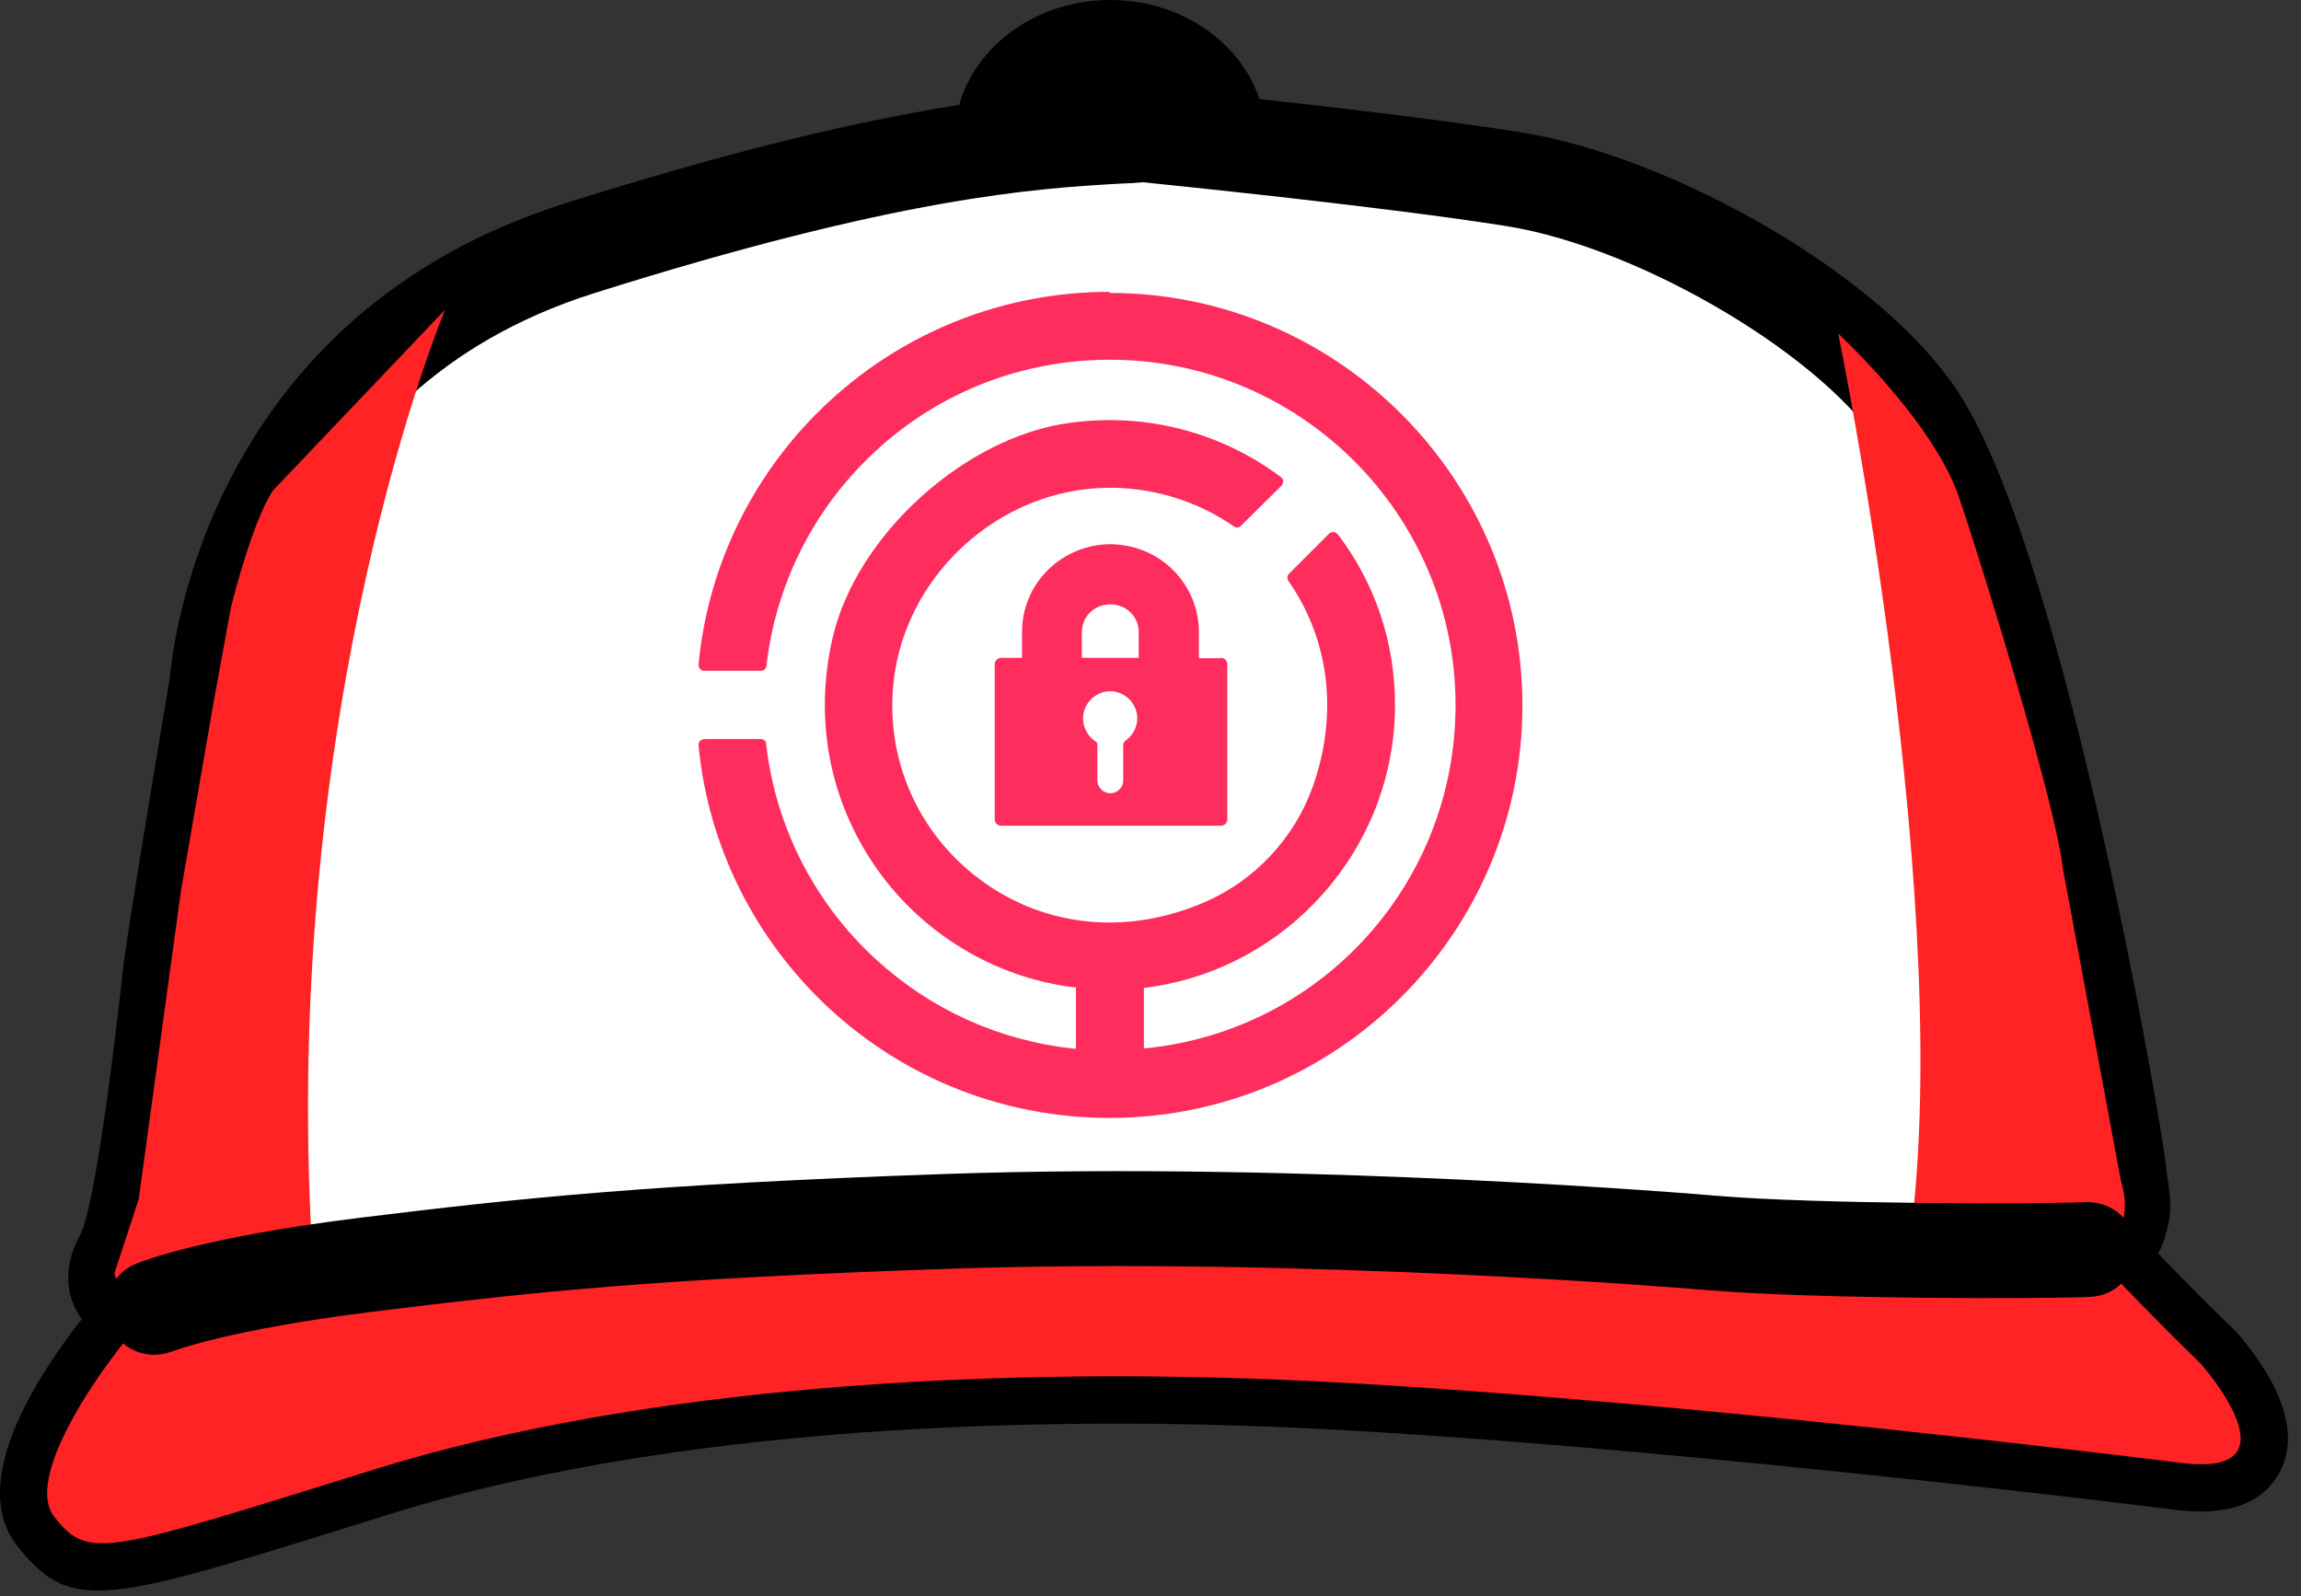 <svg width="111" height="77" viewBox="0 0 111 77" fill="none" xmlns="http://www.w3.org/2000/svg">
<rect x="0" y="0" width="111" height="77" fill="#333333" stroke="none"/>
<g id="Group">
<g id="Group_2">
<g id="Group_3">
<path id="Vector" d="M53.559 11.142C56.452 11.142 58.797 9.157 58.797 6.71C58.797 4.262 56.452 2.278 53.559 2.278C50.667 2.278 48.322 4.262 48.322 6.71C48.322 9.157 50.667 11.142 53.559 11.142Z" fill="#FF2C5E"/>
<path id="Vector_2" d="M53.559 13.42C49.408 13.42 46.041 10.412 46.041 6.71C46.041 3.008 49.408 0 53.559 0C57.709 0 61.076 3.008 61.076 6.71C61.076 10.412 57.709 13.42 53.559 13.42ZM53.559 4.574C51.955 4.574 50.602 5.553 50.602 6.71C50.602 7.867 51.955 8.846 53.559 8.846C55.162 8.846 56.516 7.867 56.516 6.71C56.516 5.553 55.162 4.574 53.559 4.574Z" fill="black"/>
</g>
<g id="Group_4">
<path id="Vector_3" d="M10.45 32.998C10.45 32.998 11.181 17.282 27.944 11.978C44.707 6.674 51.12 6.799 55.164 6.496C55.164 6.496 66.476 7.6 73.05 8.65C80.086 9.771 89.795 15.467 92.841 20.61C97.633 28.726 102.016 54.64 102.212 56.402C102.425 58.164 102.532 58.164 102.212 59.107C101.891 60.051 100.751 60.246 100.751 60.246C100.751 60.246 103.672 63.361 106.166 65.764C106.166 65.764 111.065 71.281 105.222 70.552C99.397 69.822 78.251 67.33 63.145 66.6C48.038 65.871 31.061 66.814 18.039 70.872C5.017 74.93 4.287 75.25 2.63 73.168C0.955 71.085 5.658 64.838 7.422 63.076C7.422 63.076 4.714 62.756 5.854 60.691C6.995 58.609 8.046 48.197 8.242 46.542C8.455 44.869 10.112 34.884 10.433 33.016L10.45 32.998Z" fill="white"/>
<path id="Vector_4" d="M4.732 76.727C2.95 76.727 1.989 76.033 0.848 74.592C-1.557 71.584 1.686 66.511 3.948 63.628C3.841 63.486 3.752 63.343 3.663 63.183C3.342 62.56 2.933 61.261 3.859 59.588C4.162 59.036 4.803 56.705 5.872 47.325C5.925 46.844 5.961 46.471 5.997 46.257C6.139 45.172 6.852 40.686 8.152 32.926L8.188 32.731C8.348 30.898 10.165 15.217 27.267 9.807C42.516 4.984 49.481 4.556 53.65 4.307C54.131 4.272 54.576 4.254 55.004 4.218C55.128 4.218 55.271 4.218 55.396 4.218C55.859 4.272 66.85 5.34 73.406 6.39C80.531 7.511 91.202 13.349 94.801 19.453C99.789 27.907 104.242 54.088 104.474 56.135C104.509 56.456 104.545 56.722 104.581 56.954C104.741 58.111 104.777 58.627 104.385 59.837C104.313 60.069 104.224 60.264 104.1 60.46C105.133 61.528 106.505 62.934 107.752 64.126C107.805 64.162 107.841 64.215 107.876 64.251C108.945 65.461 111.297 68.522 109.978 70.996C109.177 72.527 107.484 73.15 104.937 72.83C95.638 71.673 76.363 69.537 63.038 68.896C53.026 68.416 33.965 68.309 18.734 73.061L17.54 73.435C10.575 75.606 6.994 76.727 4.732 76.727ZM4.554 71.922C4.696 72.1 4.768 72.135 4.785 72.153C5.587 72.367 9.809 71.05 16.169 69.074L17.362 68.701C33.27 63.735 52.937 63.842 63.252 64.34C79.284 65.105 101.41 67.793 105.186 68.273C104.973 67.971 104.741 67.65 104.509 67.366C102.015 64.963 99.201 61.955 99.076 61.831C98.488 61.19 98.203 60.282 98.506 59.481C98.791 58.734 99.343 58.218 100.109 58.057C100.109 57.95 100.074 57.79 100.038 57.559C100.002 57.328 99.967 57.043 99.931 56.687C99.593 53.75 95.157 29.064 90.864 21.785C88.245 17.335 79.231 11.96 72.693 10.91C66.743 9.967 56.66 8.953 55.146 8.792C54.754 8.828 54.362 8.846 53.917 8.864C49.962 9.095 43.353 9.504 28.639 14.15C13.568 18.919 12.748 32.962 12.73 33.105C12.73 33.193 12.73 33.282 12.695 33.371L12.641 33.656C11.038 43.249 10.611 46.097 10.521 46.809C10.504 47.023 10.45 47.361 10.397 47.823C9.577 55.067 8.936 58.965 8.223 60.941C8.847 61.19 9.346 61.706 9.56 62.347C9.827 63.165 9.631 64.073 9.025 64.678C7.155 66.547 4.572 70.534 4.554 71.904V71.922Z" fill="black"/>
</g>
<g id="Vector_5" style="mix-blend-mode:multiply">
<path d="M100.75 60.264C100.75 60.264 103.671 63.379 106.165 65.782C106.165 65.782 111.064 71.299 105.221 70.569C99.396 69.84 78.25 67.348 63.144 66.618C48.038 65.888 31.061 66.832 18.038 70.89C5.016 74.948 4.286 75.268 2.629 73.186C0.955 71.103 5.657 64.856 7.421 63.094C7.421 63.094 23.65 58.876 54.379 58.876C72.764 58.876 100.732 60.282 100.732 60.282L100.75 60.264Z" fill="#FF2326"/>
</g>
<g id="Vector_6" style="mix-blend-mode:multiply">
<path d="M88.654 16.072C88.654 16.072 93.25 20.308 94.497 23.974C95.744 27.64 99.183 38.889 99.503 41.843L102.318 56.989C102.318 56.989 103.565 60.495 99.592 60.353H92.057C94.462 44.192 88.672 16.072 88.672 16.072H88.654Z" fill="#FF2326"/>
</g>
<g id="Vector_7" style="mix-blend-mode:multiply">
<path d="M21.459 14.968C21.459 14.968 13.496 33.977 15.064 60.353L7.083 63.076C7.083 63.076 5.747 62.382 5.515 61.439L6.691 57.844L8.722 43.018L10.289 33.959L11.144 29.278C11.144 29.278 12.16 25.149 13.175 23.654L21.459 14.951V14.968Z" fill="#FF2326"/>
</g>
<path id="Vector_8" d="M7.438 65.354C6.529 65.354 5.692 64.82 5.318 63.948C4.837 62.791 5.372 61.456 6.529 60.976C6.832 60.851 9.754 59.677 17.45 58.733C25.145 57.79 31.273 57.132 45.56 56.633C63.125 56.028 82.008 57.612 82.81 57.683C87.638 58.093 98.433 58.093 100.642 57.986C101.925 57.968 102.976 58.911 103.029 60.175C103.083 61.439 102.103 62.507 100.838 62.56C98.487 62.667 87.513 62.667 82.418 62.239C81.634 62.168 63.018 60.62 45.721 61.207C31.576 61.688 25.822 62.311 18.002 63.272C10.965 64.144 8.311 65.194 8.293 65.194C8.008 65.301 7.723 65.354 7.438 65.354Z" fill="black"/>
</g>
<g id="Group_5">
<path id="Vector_9" d="M53.525 14.078C48.501 14.078 43.709 15.947 40.021 19.346C36.405 22.674 34.16 27.195 33.697 32.054C33.697 32.125 33.715 32.196 33.769 32.268C33.822 32.321 33.893 32.357 33.965 32.357H36.708C36.85 32.357 36.957 32.25 36.975 32.125C37.42 28.156 39.291 24.472 42.248 21.749C45.33 18.901 49.338 17.353 53.542 17.353C62.734 17.353 70.216 24.828 70.216 34.012C70.216 42.555 63.821 49.674 55.324 50.564H55.181V47.645H55.288C62.129 46.755 67.295 40.9 67.295 34.012C67.295 31.004 66.351 28.156 64.534 25.771C64.48 25.718 64.409 25.665 64.32 25.665C64.266 25.665 64.177 25.682 64.124 25.736L62.182 27.676C62.093 27.765 62.075 27.907 62.147 28.014C64.142 30.861 64.569 34.474 63.322 37.963C62.432 40.437 60.543 42.466 58.121 43.516C54.469 45.1 50.585 44.762 47.503 42.59C44.493 40.472 42.818 37.002 43.068 33.318C43.424 27.925 48.127 23.529 53.542 23.529H53.756C55.84 23.582 57.836 24.223 59.528 25.398C59.635 25.469 59.777 25.469 59.866 25.362L61.826 23.422C61.826 23.422 61.915 23.297 61.897 23.208C61.897 23.137 61.862 23.066 61.79 23.013C58.887 20.841 55.27 19.898 51.618 20.396C46.541 21.073 41.304 25.825 40.164 30.773C39.255 34.724 40.021 38.675 42.301 41.914C44.528 45.064 47.984 47.147 51.797 47.627H51.903V50.582H51.761C48.18 50.19 44.885 48.695 42.23 46.257C39.273 43.534 37.403 39.849 36.957 35.881C36.957 35.738 36.833 35.649 36.69 35.649H33.965C33.965 35.649 33.822 35.685 33.769 35.738C33.715 35.792 33.697 35.863 33.697 35.952C34.16 40.828 36.423 45.331 40.021 48.66C43.709 52.059 48.501 53.928 53.525 53.928C64.516 53.928 73.441 44.993 73.441 34.03C73.441 23.066 64.498 14.131 53.525 14.131V14.078Z" fill="#FF2C5E"/>
<path id="Vector_10" d="M58.869 31.752H57.836V30.506C57.836 29.367 57.39 28.299 56.589 27.498C55.787 26.697 54.718 26.27 53.578 26.252C52.438 26.252 51.369 26.697 50.567 27.48C49.748 28.281 49.303 29.349 49.303 30.488V31.734H48.287C48.127 31.734 47.984 31.876 47.984 32.036V39.529C47.984 39.69 48.127 39.832 48.287 39.832H58.904C59.065 39.832 59.207 39.69 59.207 39.529V32.036C59.207 31.876 59.065 31.734 58.904 31.734L58.869 31.752ZM54.255 35.774C54.255 35.774 54.184 35.845 54.184 35.898V37.643C54.184 37.999 53.899 38.266 53.56 38.266C53.222 38.266 52.937 37.981 52.937 37.643V35.898C52.937 35.898 52.919 35.809 52.865 35.774C52.438 35.507 52.188 35.009 52.26 34.457C52.349 33.887 52.83 33.425 53.4 33.353C54.184 33.264 54.861 33.887 54.861 34.653C54.861 35.115 54.611 35.525 54.255 35.756V35.774ZM52.188 31.752V30.506C52.188 30.132 52.331 29.794 52.58 29.545C52.848 29.295 53.186 29.153 53.56 29.153C53.934 29.153 54.291 29.295 54.54 29.545C54.789 29.794 54.932 30.132 54.932 30.488V31.734H52.188V31.752Z" fill="#FF2C5E"/>
</g>
</g>
</svg>
